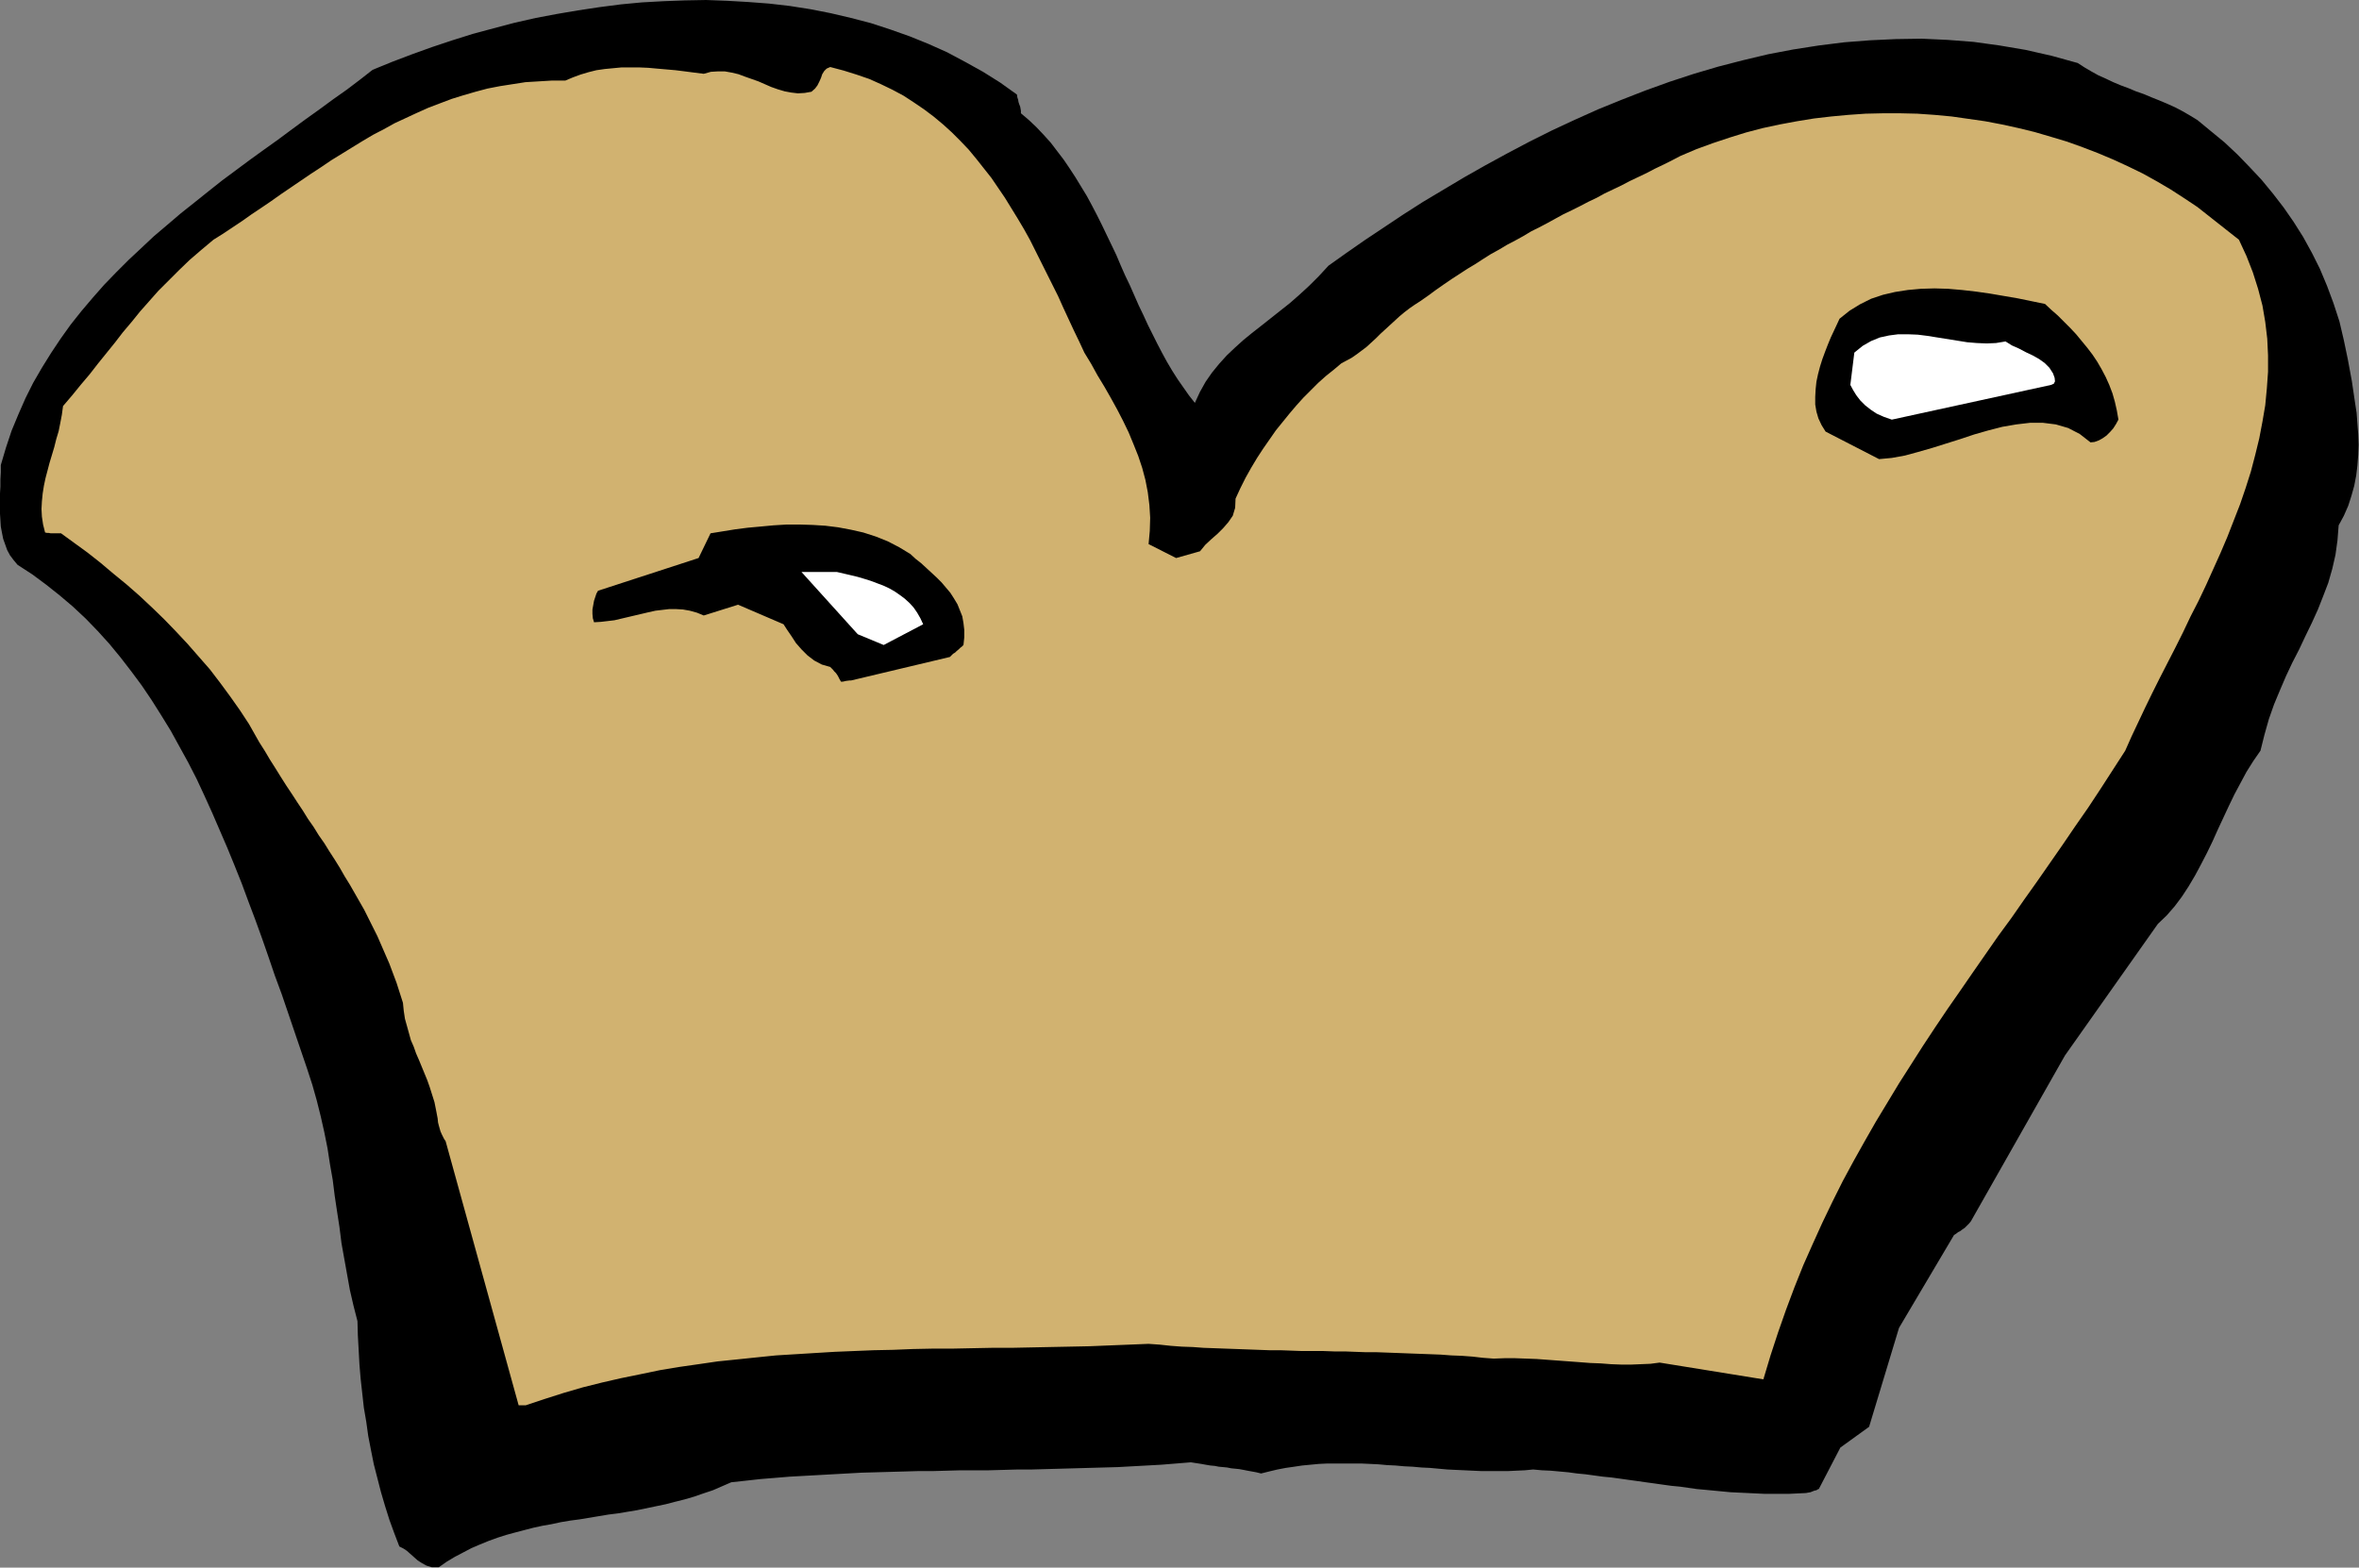 <?xml version="1.0" encoding="UTF-8" standalone="no"?>
<svg
   xmlns:dc="http://purl.org/dc/elements/1.1/"
   xmlns:cc="http://creativecommons.org/ns#"
   xmlns:rdf="http://www.w3.org/1999/02/22-rdf-syntax-ns#"
   xmlns:svg="http://www.w3.org/2000/svg"
   xmlns="http://www.w3.org/2000/svg"
   xmlns:sodipodi="http://sodipodi.sourceforge.net/DTD/sodipodi-0.dtd"
   xmlns:inkscape="http://www.inkscape.org/namespaces/inkscape"
   version="1.0"
   width="150.19mm"
   height="99.822mm"
   id="svg17"
   sodipodi:docname="AD000035.WMF">
  <rect width="100%" height="100%" fill="#808080" stroke="none"/>
  <sodipodi:namedview
     pagecolor="#ffffff"
     bordercolor="#666666"
     borderopacity="1"
     objecttolerance="10"
     gridtolerance="10"
     guidetolerance="10"
     inkscape:pageopacity="0"
     inkscape:pageshadow="2"
     inkscape:window-width="640"
     inkscape:window-height="480"
     id="namedview19" />
  <defs
     id="defs3">
    <pattern
       id="WMFhbasepattern"
       patternUnits="userSpaceOnUse"
       width="6"
       height="6"
       x="0"
       y="0" />
  </defs>
  <path
     style="fill:#000000;fill-rule:evenodd;fill-opacity:1;stroke:none;"
     d="  M 103.872,377.184   L 104.16,377.184   L 104.736,377.184   L 105.312,377.184   L 105.6,377.184   L 107.52,375.84   L 109.44,374.688   L 111.456,373.632   L 113.472,372.576   L 115.488,371.712   L 117.6,370.848   L 119.712,370.08   L 121.824,369.408   L 123.936,368.832   L 126.144,368.256   L 128.352,367.68   L 130.56,367.2   L 132.768,366.816   L 134.976,366.336   L 137.28,365.952   L 139.488,365.664   L 141.792,365.28   L 144.096,364.896   L 146.4,364.512   L 148.704,364.224   L 151.008,363.84   L 153.312,363.456   L 155.616,362.976   L 157.92,362.496   L 160.224,362.016   L 162.432,361.44   L 164.736,360.864   L 167.04,360.192   L 169.248,359.424   L 171.552,358.656   L 173.76,357.696   L 175.968,356.736   L 179.52,356.352   L 182.976,355.968   L 186.528,355.68   L 189.984,355.392   L 193.44,355.2   L 196.896,355.008   L 200.352,354.816   L 203.808,354.624   L 207.264,354.432   L 210.72,354.336   L 214.08,354.24   L 217.536,354.144   L 220.896,354.048   L 224.352,354.048   L 227.808,353.952   L 231.168,353.856   L 234.624,353.856   L 237.984,353.856   L 241.44,353.76   L 244.896,353.664   L 248.256,353.664   L 251.712,353.568   L 255.168,353.472   L 258.624,353.376   L 262.08,353.28   L 265.536,353.184   L 268.992,353.088   L 272.448,352.896   L 276,352.704   L 279.456,352.512   L 283.008,352.224   L 286.56,351.936   L 287.808,352.128   L 289.056,352.32   L 290.112,352.512   L 291.264,352.704   L 292.32,352.8   L 293.28,352.992   L 294.336,353.088   L 295.296,353.184   L 296.256,353.376   L 297.216,353.472   L 298.176,353.568   L 299.232,353.76   L 300.192,353.952   L 301.248,354.144   L 302.304,354.336   L 303.456,354.624   L 305.376,354.144   L 307.392,353.664   L 309.408,353.28   L 311.424,352.992   L 313.344,352.704   L 315.36,352.512   L 317.376,352.32   L 319.392,352.224   L 321.504,352.224   L 323.52,352.224   L 325.536,352.224   L 327.552,352.224   L 329.664,352.32   L 331.68,352.416   L 333.792,352.608   L 335.808,352.704   L 337.92,352.896   L 339.936,352.992   L 342.048,353.184   L 344.064,353.28   L 346.176,353.472   L 348.288,353.664   L 350.304,353.76   L 352.416,353.856   L 354.432,353.952   L 356.544,354.048   L 358.656,354.048   L 360.672,354.048   L 362.784,354.048   L 364.8,353.952   L 366.912,353.856   L 368.928,353.664   L 371.04,353.856   L 373.152,353.952   L 375.264,354.144   L 377.376,354.336   L 379.488,354.624   L 381.504,354.816   L 383.616,355.104   L 385.728,355.392   L 387.744,355.584   L 389.856,355.872   L 391.872,356.16   L 393.984,356.448   L 396,356.736   L 398.112,357.024   L 400.128,357.312   L 402.24,357.6   L 404.256,357.792   L 406.272,358.08   L 408.288,358.368   L 410.4,358.56   L 412.416,358.752   L 414.432,358.944   L 416.448,359.136   L 418.464,359.232   L 420.48,359.328   L 422.496,359.424   L 424.512,359.52   L 426.528,359.52   L 428.544,359.52   L 430.56,359.52   L 432.576,359.424   L 434.592,359.328   L 435.072,359.232   L 435.648,359.136   L 436.128,358.944   L 436.608,358.752   L 437.088,358.656   L 437.376,358.464   L 437.568,358.368   L 437.664,358.368   L 442.848,348.384   L 449.76,343.392   L 456.96,319.584   L 470.208,297.216   L 470.688,296.928   L 471.168,296.544   L 471.744,296.256   L 472.224,295.872   L 472.8,295.488   L 473.28,295.008   L 473.76,294.528   L 474.24,293.952   L 496.896,254.016   L 519.264,222.336   L 521.376,220.32   L 523.296,218.112   L 525.024,215.808   L 526.656,213.312   L 528.192,210.72   L 529.632,208.032   L 531.072,205.248   L 532.416,202.464   L 533.664,199.68   L 535.008,196.8   L 536.352,193.92   L 537.696,191.136   L 539.136,188.448   L 540.576,185.76   L 542.208,183.168   L 543.936,180.672   L 544.896,176.832   L 545.952,173.088   L 547.2,169.536   L 548.64,166.08   L 550.08,162.72   L 551.616,159.456   L 553.248,156.288   L 554.784,153.024   L 556.32,149.856   L 557.76,146.688   L 559.008,143.52   L 560.256,140.256   L 561.216,136.896   L 561.984,133.536   L 562.464,130.08   L 562.752,126.432   L 564,124.128   L 565.056,121.728   L 565.824,119.328   L 566.496,116.928   L 566.976,114.432   L 567.264,112.032   L 567.456,109.536   L 567.552,107.04   L 567.456,104.448   L 567.264,101.952   L 567.072,99.36   L 566.688,96.864   L 566.304,94.272   L 565.92,91.68   L 565.44,89.088   L 564.96,86.496   L 564,81.888   L 562.944,77.376   L 561.504,72.96   L 559.968,68.832   L 558.24,64.704   L 556.32,60.864   L 554.208,57.024   L 551.904,53.376   L 549.504,49.92   L 546.912,46.56   L 544.224,43.296   L 541.344,40.224   L 538.368,37.152   L 535.296,34.272   L 532.032,31.584   L 528.768,28.896   L 527.04,27.84   L 525.216,26.784   L 523.392,25.824   L 521.472,24.96   L 519.648,24.192   L 517.728,23.424   L 515.904,22.656   L 513.984,21.984   L 512.16,21.216   L 510.336,20.544   L 508.512,19.776   L 506.688,18.912   L 504.96,18.144   L 503.232,17.184   L 501.6,16.224   L 499.968,15.168   L 493.728,13.44   L 487.392,12   L 481.152,10.944   L 474.912,10.08   L 468.672,9.6   L 462.432,9.312   L 456.192,9.408   L 449.952,9.696   L 443.808,10.176   L 437.664,10.944   L 431.52,11.904   L 425.472,13.056   L 419.424,14.496   L 413.472,16.032   L 407.616,17.76   L 401.76,19.68   L 395.904,21.792   L 390.24,24   L 384.576,26.304   L 379.008,28.8   L 373.44,31.392   L 368.064,34.08   L 362.784,36.864   L 357.504,39.744   L 352.416,42.624   L 347.424,45.6   L 342.432,48.576   L 337.632,51.648   L 333.024,54.72   L 328.416,57.792   L 324,60.864   L 319.68,63.936   L 317.376,66.432   L 315.072,68.736   L 312.672,70.944   L 310.368,72.96   L 308.064,74.784   L 305.76,76.608   L 303.456,78.432   L 301.248,80.16   L 299.136,81.888   L 297.12,83.712   L 295.2,85.536   L 293.376,87.552   L 291.648,89.664   L 290.112,91.872   L 288.768,94.272   L 287.52,96.96   L 286.08,95.136   L 284.736,93.216   L 283.392,91.296   L 282.048,89.184   L 280.8,87.072   L 279.648,84.96   L 278.496,82.752   L 277.344,80.448   L 276.192,78.144   L 275.136,75.84   L 273.984,73.44   L 272.928,71.04   L 271.872,68.64   L 270.72,66.24   L 269.664,63.84   L 268.608,61.344   L 267.456,58.944   L 266.304,56.544   L 265.152,54.144   L 264,51.84   L 262.752,49.44   L 261.504,47.136   L 260.16,44.928   L 258.816,42.72   L 257.376,40.512   L 255.936,38.4   L 254.4,36.384   L 252.864,34.368   L 251.136,32.448   L 249.408,30.624   L 247.584,28.896   L 245.664,27.264   L 245.664,26.688   L 245.568,26.112   L 245.472,25.632   L 245.28,25.152   L 245.088,24.576   L 244.992,24   L 244.8,23.424   L 244.704,22.752   L 240.672,19.872   L 236.544,17.28   L 232.224,14.88   L 227.904,12.576   L 223.392,10.56   L 218.88,8.736   L 214.272,7.104   L 209.568,5.568   L 204.768,4.32   L 199.872,3.168   L 194.976,2.208   L 190.08,1.44   L 185.088,0.864   L 180,0.48   L 175.008,0.192   L 169.92,0   L 164.736,0.096   L 159.648,0.288   L 154.464,0.576   L 149.376,1.056   L 144.192,1.728   L 139.104,2.496   L 134.016,3.36   L 128.928,4.32   L 123.84,5.472   L 118.752,6.816   L 113.76,8.16   L 108.864,9.696   L 103.968,11.328   L 99.168,13.056   L 94.368,14.88   L 89.664,16.8   L 86.592,19.2   L 83.424,21.6   L 80.16,23.904   L 76.896,26.304   L 73.536,28.704   L 70.272,31.104   L 66.912,33.6   L 63.552,36   L 60.096,38.496   L 56.736,40.992   L 53.376,43.488   L 50.112,46.08   L 46.752,48.768   L 43.488,51.36   L 40.224,54.144   L 37.056,56.832   L 33.984,59.712   L 30.912,62.592   L 27.936,65.568   L 25.056,68.544   L 22.272,71.712   L 19.584,74.88   L 16.992,78.144   L 14.592,81.504   L 12.288,84.96   L 10.08,88.512   L 7.968,92.16   L 6.144,95.808   L 4.416,99.744   L 2.784,103.68   L 1.44,107.712   L 0.192,111.936   L 0.192,113.664   L 0.096,115.392   L 0.096,117.12   L 0,118.752   L 0,120.48   L 0,122.112   L 0,123.648   L 0.096,125.184   L 0.192,126.72   L 0.48,128.256   L 0.768,129.696   L 1.248,131.04   L 1.728,132.384   L 2.4,133.632   L 3.264,134.784   L 4.224,135.936   L 7.776,138.24   L 11.136,140.736   L 14.4,143.328   L 17.568,146.016   L 20.64,148.896   L 23.52,151.872   L 26.304,154.944   L 28.992,158.208   L 31.584,161.568   L 34.08,164.928   L 36.48,168.48   L 38.784,172.128   L 41.088,175.872   L 43.2,179.712   L 45.312,183.552   L 47.328,187.488   L 49.248,191.616   L 51.072,195.648   L 52.896,199.872   L 54.72,204.096   L 56.448,208.32   L 58.176,212.64   L 59.808,217.056   L 61.44,221.376   L 63.072,225.888   L 64.608,230.304   L 66.144,234.816   L 67.776,239.232   L 69.312,243.744   L 70.848,248.256   L 72.384,252.768   L 73.92,257.28   L 75.168,261.12   L 76.224,264.864   L 77.184,268.704   L 78.048,272.544   L 78.816,276.384   L 79.392,280.128   L 80.064,283.968   L 80.544,287.808   L 81.12,291.648   L 81.696,295.392   L 82.176,299.232   L 82.848,302.976   L 83.52,306.72   L 84.192,310.464   L 85.056,314.208   L 86.016,317.952   L 86.112,321.408   L 86.304,324.864   L 86.496,328.416   L 86.784,331.872   L 87.168,335.328   L 87.552,338.784   L 88.128,342.144   L 88.608,345.6   L 89.28,349.056   L 89.952,352.416   L 90.816,355.776   L 91.68,359.136   L 92.64,362.4   L 93.696,365.76   L 94.848,368.928   L 96.096,372.192   L 97.056,372.672   L 97.92,373.248   L 98.784,374.016   L 99.648,374.784   L 100.512,375.552   L 101.568,376.224   L 102.624,376.8   L 103.872,377.184  z "
     id="path5" />
  <path
     style="fill:#d1b270;fill-rule:evenodd;fill-opacity:1;stroke:none;"
     d="  M 126.528,338.208   L 131.136,336.672   L 135.648,335.232   L 140.256,333.888   L 144.864,332.736   L 149.472,331.68   L 154.176,330.72   L 158.784,329.76   L 163.392,328.992   L 168.096,328.32   L 172.704,327.648   L 177.408,327.168   L 182.016,326.688   L 186.72,326.208   L 191.424,325.92   L 196.128,325.632   L 200.832,325.344   L 205.536,325.152   L 210.24,324.96   L 214.944,324.864   L 219.648,324.672   L 224.352,324.576   L 229.056,324.576   L 233.76,324.48   L 238.56,324.384   L 243.264,324.384   L 247.968,324.288   L 252.672,324.192   L 257.472,324.096   L 262.176,324   L 266.88,323.808   L 271.68,323.616   L 276.384,323.424   L 279.072,323.616   L 281.76,323.904   L 284.352,324.096   L 287.04,324.192   L 289.632,324.384   L 292.32,324.48   L 294.912,324.576   L 297.6,324.672   L 300.192,324.768   L 302.784,324.864   L 305.376,324.96   L 308.064,324.96   L 310.656,325.056   L 313.248,325.152   L 315.84,325.152   L 318.432,325.152   L 321.024,325.248   L 323.616,325.248   L 326.112,325.344   L 328.704,325.44   L 331.296,325.44   L 333.888,325.536   L 336.48,325.632   L 338.976,325.728   L 341.568,325.824   L 344.16,325.92   L 346.656,326.016   L 349.248,326.208   L 351.744,326.304   L 354.336,326.496   L 356.832,326.784   L 359.424,326.976   L 362.016,326.88   L 364.608,326.88   L 367.2,326.976   L 369.792,327.072   L 372.384,327.264   L 374.976,327.456   L 377.568,327.648   L 380.16,327.84   L 382.656,328.032   L 385.152,328.128   L 387.648,328.32   L 390.144,328.416   L 392.544,328.416   L 394.848,328.32   L 397.152,328.224   L 399.36,327.936   L 424.32,331.968   L 426.048,326.208   L 427.872,320.64   L 429.792,315.168   L 431.808,309.792   L 433.92,304.512   L 436.224,299.328   L 438.528,294.24   L 440.928,289.248   L 443.424,284.256   L 446.016,279.456   L 448.704,274.656   L 451.392,269.952   L 454.176,265.344   L 456.96,260.736   L 459.84,256.224   L 462.72,251.712   L 465.696,247.2   L 468.672,242.784   L 471.744,238.368   L 474.72,234.048   L 477.792,229.632   L 480.864,225.216   L 484.032,220.896   L 487.104,216.48   L 490.176,212.16   L 493.248,207.744   L 496.32,203.328   L 499.392,198.816   L 502.464,194.4   L 505.44,189.888   L 508.416,185.28   L 511.392,180.672   L 512.928,177.216   L 514.56,173.76   L 516.192,170.304   L 517.92,166.752   L 519.744,163.104   L 521.568,159.552   L 523.488,155.808   L 525.312,152.16   L 527.136,148.32   L 529.056,144.576   L 530.88,140.736   L 532.608,136.896   L 534.336,133.056   L 535.968,129.216   L 537.504,125.28   L 539.04,121.344   L 540.384,117.408   L 541.632,113.472   L 542.688,109.44   L 543.648,105.504   L 544.416,101.472   L 545.088,97.536   L 545.472,93.504   L 545.76,89.472   L 545.76,85.536   L 545.568,81.504   L 545.088,77.472   L 544.416,73.536   L 543.36,69.504   L 542.112,65.568   L 540.576,61.632   L 538.752,57.696   L 528.768,49.824   L 525.6,47.712   L 522.336,45.6   L 519.072,43.68   L 515.616,41.76   L 512.064,40.032   L 508.512,38.4   L 504.864,36.864   L 501.12,35.424   L 497.376,34.08   L 493.536,32.928   L 489.6,31.776   L 485.664,30.816   L 481.728,29.952   L 477.696,29.184   L 473.664,28.608   L 469.632,28.032   L 465.504,27.648   L 461.376,27.36   L 457.248,27.264   L 453.12,27.264   L 448.896,27.36   L 444.768,27.648   L 440.64,28.032   L 436.512,28.512   L 432.384,29.184   L 428.256,29.952   L 424.224,30.816   L 420.192,31.872   L 416.16,33.12   L 412.128,34.464   L 408.192,35.904   L 404.352,37.536   L 402.336,38.592   L 400.224,39.648   L 398.208,40.608   L 396.192,41.664   L 394.176,42.624   L 392.16,43.584   L 390.144,44.64   L 388.128,45.6   L 386.112,46.56   L 384.192,47.616   L 382.176,48.576   L 380.16,49.632   L 378.24,50.592   L 376.224,51.552   L 374.304,52.608   L 372.384,53.664   L 370.368,54.72   L 368.448,55.68   L 366.528,56.832   L 364.608,57.888   L 362.592,58.944   L 360.672,60.096   L 358.752,61.152   L 356.928,62.304   L 355.008,63.552   L 353.088,64.704   L 351.168,65.952   L 349.248,67.2   L 347.424,68.448   L 345.504,69.792   L 343.68,71.136   L 341.76,72.48   L 340.416,73.344   L 339.168,74.208   L 337.92,75.168   L 336.768,76.128   L 335.616,77.184   L 334.464,78.24   L 333.312,79.296   L 332.16,80.352   L 331.104,81.408   L 329.952,82.464   L 328.8,83.52   L 327.648,84.384   L 326.496,85.248   L 325.248,86.112   L 324,86.784   L 322.752,87.456   L 320.928,88.992   L 319.008,90.528   L 317.184,92.16   L 315.456,93.888   L 313.632,95.712   L 311.904,97.632   L 310.272,99.552   L 308.64,101.568   L 307.008,103.584   L 305.472,105.792   L 303.936,108   L 302.496,110.208   L 301.056,112.608   L 299.712,115.008   L 298.464,117.504   L 297.312,120   L 297.216,122.208   L 296.64,124.128   L 295.584,125.664   L 294.336,127.104   L 292.992,128.448   L 291.456,129.792   L 290.016,131.136   L 288.768,132.672   L 283.008,134.304   L 276.384,130.944   L 276.672,127.776   L 276.768,124.608   L 276.576,121.536   L 276.192,118.464   L 275.616,115.488   L 274.848,112.608   L 273.888,109.728   L 272.736,106.848   L 271.584,104.064   L 270.24,101.28   L 268.8,98.496   L 267.264,95.712   L 265.728,93.024   L 264.096,90.336   L 262.56,87.552   L 260.928,84.864   L 259.68,82.176   L 258.336,79.392   L 257.088,76.704   L 255.84,74.016   L 254.592,71.232   L 253.248,68.544   L 251.904,65.856   L 250.56,63.168   L 249.216,60.48   L 247.872,57.792   L 246.432,55.2   L 244.896,52.608   L 243.36,50.112   L 241.824,47.616   L 240.192,45.216   L 238.56,42.816   L 236.736,40.512   L 234.912,38.208   L 233.088,36   L 231.072,33.888   L 229.056,31.872   L 226.944,29.952   L 224.64,28.032   L 222.336,26.304   L 219.936,24.672   L 217.44,23.04   L 214.752,21.6   L 211.968,20.256   L 209.184,19.008   L 206.112,17.952   L 203.04,16.992   L 199.776,16.128   L 198.912,16.512   L 198.336,17.088   L 197.856,17.856   L 197.568,18.72   L 197.184,19.584   L 196.704,20.544   L 196.128,21.312   L 195.264,22.08   L 193.632,22.368   L 192,22.464   L 190.368,22.272   L 188.832,21.984   L 187.2,21.504   L 185.568,20.928   L 184.032,20.256   L 182.496,19.584   L 180.864,19.008   L 179.232,18.432   L 177.696,17.856   L 176.064,17.472   L 174.432,17.184   L 172.704,17.184   L 171.072,17.28   L 169.344,17.76   L 167.04,17.472   L 164.832,17.184   L 162.528,16.896   L 160.32,16.704   L 158.112,16.512   L 156,16.32   L 153.792,16.224   L 151.68,16.224   L 149.568,16.224   L 147.552,16.416   L 145.536,16.608   L 143.52,16.896   L 141.6,17.376   L 139.68,17.952   L 137.856,18.624   L 136.032,19.392   L 132.768,19.392   L 129.6,19.584   L 126.432,19.776   L 123.36,20.256   L 120.288,20.736   L 117.312,21.312   L 114.432,22.08   L 111.456,22.944   L 108.672,23.808   L 105.888,24.864   L 103.104,25.92   L 100.32,27.168   L 97.632,28.416   L 94.944,29.664   L 92.352,31.104   L 89.76,32.448   L 87.168,33.984   L 84.672,35.52   L 82.176,37.056   L 79.68,38.592   L 77.28,40.224   L 74.784,41.856   L 72.384,43.488   L 69.984,45.12   L 67.584,46.752   L 65.28,48.384   L 62.88,50.016   L 60.576,51.552   L 58.272,53.184   L 55.968,54.72   L 53.664,56.256   L 51.36,57.696   L 48.384,60.192   L 45.6,62.592   L 43.008,65.088   L 40.512,67.584   L 38.112,69.984   L 35.904,72.48   L 33.696,74.976   L 31.68,77.472   L 29.568,79.968   L 27.648,82.464   L 25.632,84.96   L 23.616,87.456   L 21.6,90.048   L 19.488,92.544   L 17.376,95.136   L 15.168,97.728   L 14.88,99.84   L 14.496,101.856   L 14.112,103.776   L 13.536,105.696   L 13.056,107.616   L 12.48,109.536   L 11.904,111.456   L 11.424,113.28   L 10.944,115.104   L 10.56,116.928   L 10.272,118.752   L 10.08,120.672   L 9.984,122.496   L 10.08,124.32   L 10.368,126.24   L 10.848,128.16   L 11.328,128.256   L 11.712,128.256   L 12.192,128.352   L 12.672,128.352   L 13.056,128.352   L 13.536,128.352   L 14.112,128.352   L 14.688,128.352   L 17.856,130.656   L 21.024,132.96   L 24.192,135.456   L 27.264,138.048   L 30.432,140.64   L 33.504,143.328   L 36.48,146.112   L 39.456,148.992   L 42.336,151.968   L 45.12,154.944   L 47.808,158.016   L 50.496,161.088   L 52.992,164.352   L 55.392,167.616   L 57.696,170.88   L 59.904,174.24   L 61.152,176.448   L 62.4,178.656   L 63.744,180.768   L 64.992,182.88   L 66.336,184.992   L 67.584,187.008   L 68.928,189.12   L 70.272,191.136   L 71.52,193.056   L 72.864,195.072   L 74.112,197.088   L 75.456,199.008   L 76.704,201.024   L 78.048,202.944   L 79.296,204.96   L 80.544,206.88   L 81.792,208.896   L 82.944,210.912   L 84.192,212.928   L 85.344,214.944   L 86.496,216.96   L 87.648,218.976   L 88.704,221.088   L 89.76,223.2   L 90.816,225.312   L 91.776,227.52   L 92.736,229.728   L 93.696,231.936   L 94.56,234.24   L 95.424,236.544   L 96.192,238.944   L 96.96,241.344   L 97.152,243.264   L 97.44,245.184   L 97.92,246.912   L 98.4,248.64   L 98.88,250.368   L 99.552,251.904   L 100.128,253.536   L 100.8,255.072   L 101.472,256.704   L 102.144,258.336   L 102.816,259.968   L 103.392,261.6   L 103.968,263.424   L 104.544,265.248   L 104.928,267.168   L 105.312,269.184   L 105.408,270.144   L 105.6,270.912   L 105.792,271.584   L 105.984,272.256   L 106.272,272.928   L 106.56,273.504   L 106.848,274.08   L 107.232,274.656   L 124.8,338.208   L 125.088,338.208   L 125.664,338.208   L 126.24,338.208   L 126.528,338.208  z "
     id="path7" />
  <path
     style="fill:#000000;fill-rule:evenodd;fill-opacity:1;stroke:none;"
     d="  M 204.768,163.776   L 228.576,158.112   L 228.96,157.728   L 229.344,157.344   L 229.824,157.056   L 230.208,156.672   L 230.688,156.288   L 231.072,155.904   L 231.456,155.616   L 231.84,155.232   L 232.032,153.408   L 232.032,151.584   L 231.84,149.952   L 231.552,148.32   L 230.976,146.88   L 230.4,145.44   L 229.536,144   L 228.672,142.656   L 227.616,141.408   L 226.56,140.16   L 225.408,139.008   L 224.16,137.856   L 222.912,136.704   L 221.664,135.552   L 220.32,134.496   L 219.072,133.344   L 216.384,131.712   L 213.6,130.272   L 210.72,129.12   L 207.744,128.16   L 204.768,127.488   L 201.696,126.912   L 198.624,126.528   L 195.552,126.336   L 192.384,126.24   L 189.312,126.24   L 186.144,126.432   L 183.072,126.72   L 179.904,127.008   L 176.928,127.392   L 173.952,127.872   L 170.976,128.352   L 168.096,134.304   L 143.904,142.176   L 143.52,142.848   L 143.232,143.712   L 142.944,144.576   L 142.752,145.632   L 142.56,146.688   L 142.56,147.744   L 142.656,148.8   L 142.944,149.76   L 144.576,149.664   L 146.208,149.472   L 147.84,149.28   L 149.472,148.896   L 151.104,148.512   L 152.736,148.128   L 154.368,147.744   L 156,147.36   L 157.728,146.976   L 159.36,146.784   L 160.992,146.592   L 162.72,146.592   L 164.352,146.688   L 165.984,146.976   L 167.712,147.456   L 169.344,148.128   L 177.6,145.536   L 188.544,150.24   L 189.408,151.584   L 190.464,153.12   L 191.52,154.752   L 192.864,156.288   L 194.304,157.728   L 195.936,158.976   L 197.76,159.936   L 199.776,160.512   L 200.16,160.896   L 200.448,161.184   L 200.736,161.568   L 201.12,161.952   L 201.408,162.336   L 201.696,162.816   L 201.984,163.392   L 202.368,164.064   L 202.752,164.064   L 203.616,163.872   L 204.384,163.776   L 204.768,163.776  z "
     id="path9" />
  <path
     style="fill:#ffffff;fill-rule:evenodd;fill-opacity:1;stroke:none;"
     d="  M 212.64,155.232   L 222.144,150.24   L 221.472,148.8   L 220.704,147.456   L 219.84,146.208   L 218.88,145.152   L 217.728,144.096   L 216.576,143.232   L 215.328,142.368   L 213.984,141.6   L 212.544,140.928   L 211.008,140.352   L 209.472,139.776   L 207.936,139.296   L 206.304,138.816   L 204.672,138.432   L 203.04,138.048   L 201.408,137.664   L 200.16,137.664   L 198.912,137.664   L 197.856,137.664   L 196.8,137.664   L 195.744,137.664   L 194.784,137.664   L 193.824,137.664   L 192.864,137.664   L 206.4,152.64   L 212.64,155.232  z "
     id="path11" />
  <path
     style="fill:#000000;fill-rule:evenodd;fill-opacity:1;stroke:none;"
     d="  M 452.16,110.496   L 455.232,110.208   L 458.4,109.632   L 461.568,108.768   L 464.928,107.808   L 468.288,106.752   L 471.648,105.696   L 475.104,104.544   L 478.464,103.584   L 481.824,102.72   L 485.184,102.144   L 488.448,101.76   L 491.616,101.76   L 494.688,102.144   L 497.664,103.008   L 500.448,104.448   L 503.04,106.464   L 504,106.368   L 505.056,105.984   L 505.92,105.504   L 506.88,104.832   L 507.744,103.968   L 508.512,103.104   L 509.184,102.048   L 509.76,100.992   L 509.376,98.784   L 508.896,96.672   L 508.32,94.656   L 507.552,92.64   L 506.688,90.72   L 505.728,88.896   L 504.672,87.072   L 503.52,85.344   L 502.272,83.712   L 500.928,82.08   L 499.584,80.448   L 498.144,78.912   L 496.704,77.472   L 495.168,75.936   L 493.632,74.592   L 492.096,73.152   L 488.832,72.48   L 485.568,71.808   L 482.208,71.232   L 478.848,70.656   L 475.488,70.176   L 472.128,69.792   L 468.768,69.504   L 465.504,69.408   L 462.24,69.504   L 459.072,69.792   L 456,70.272   L 453.12,70.944   L 450.24,71.904   L 447.552,73.248   L 445.056,74.784   L 442.656,76.704   L 441.984,78.144   L 441.312,79.584   L 440.544,81.216   L 439.872,82.848   L 439.2,84.576   L 438.528,86.4   L 437.952,88.224   L 437.472,90.048   L 437.088,91.872   L 436.896,93.696   L 436.8,95.52   L 436.8,97.344   L 437.088,99.072   L 437.568,100.704   L 438.336,102.336   L 439.296,103.872   L 452.16,110.496  z "
     id="path13" />
  <path
     style="fill:#ffffff;fill-rule:evenodd;fill-opacity:1;stroke:none;"
     d="  M 455.232,100.992   L 493.536,92.64   L 494.208,92.352   L 494.496,91.776   L 494.4,90.912   L 494.016,89.856   L 493.152,88.512   L 492,87.36   L 490.656,86.4   L 489.12,85.536   L 487.488,84.768   L 485.856,83.904   L 484.128,83.136   L 482.592,82.176   L 480.288,82.56   L 478.08,82.656   L 475.68,82.56   L 473.376,82.368   L 470.976,81.984   L 468.576,81.6   L 466.176,81.216   L 463.776,80.832   L 461.472,80.544   L 459.072,80.448   L 456.768,80.448   L 454.56,80.736   L 452.352,81.216   L 450.24,82.08   L 448.224,83.232   L 446.208,84.864   L 445.248,92.64   L 445.92,93.888   L 446.688,95.136   L 447.648,96.384   L 448.8,97.536   L 450.144,98.592   L 451.584,99.552   L 453.312,100.32   L 455.232,100.992  z "
     id="path15" />
</svg>
